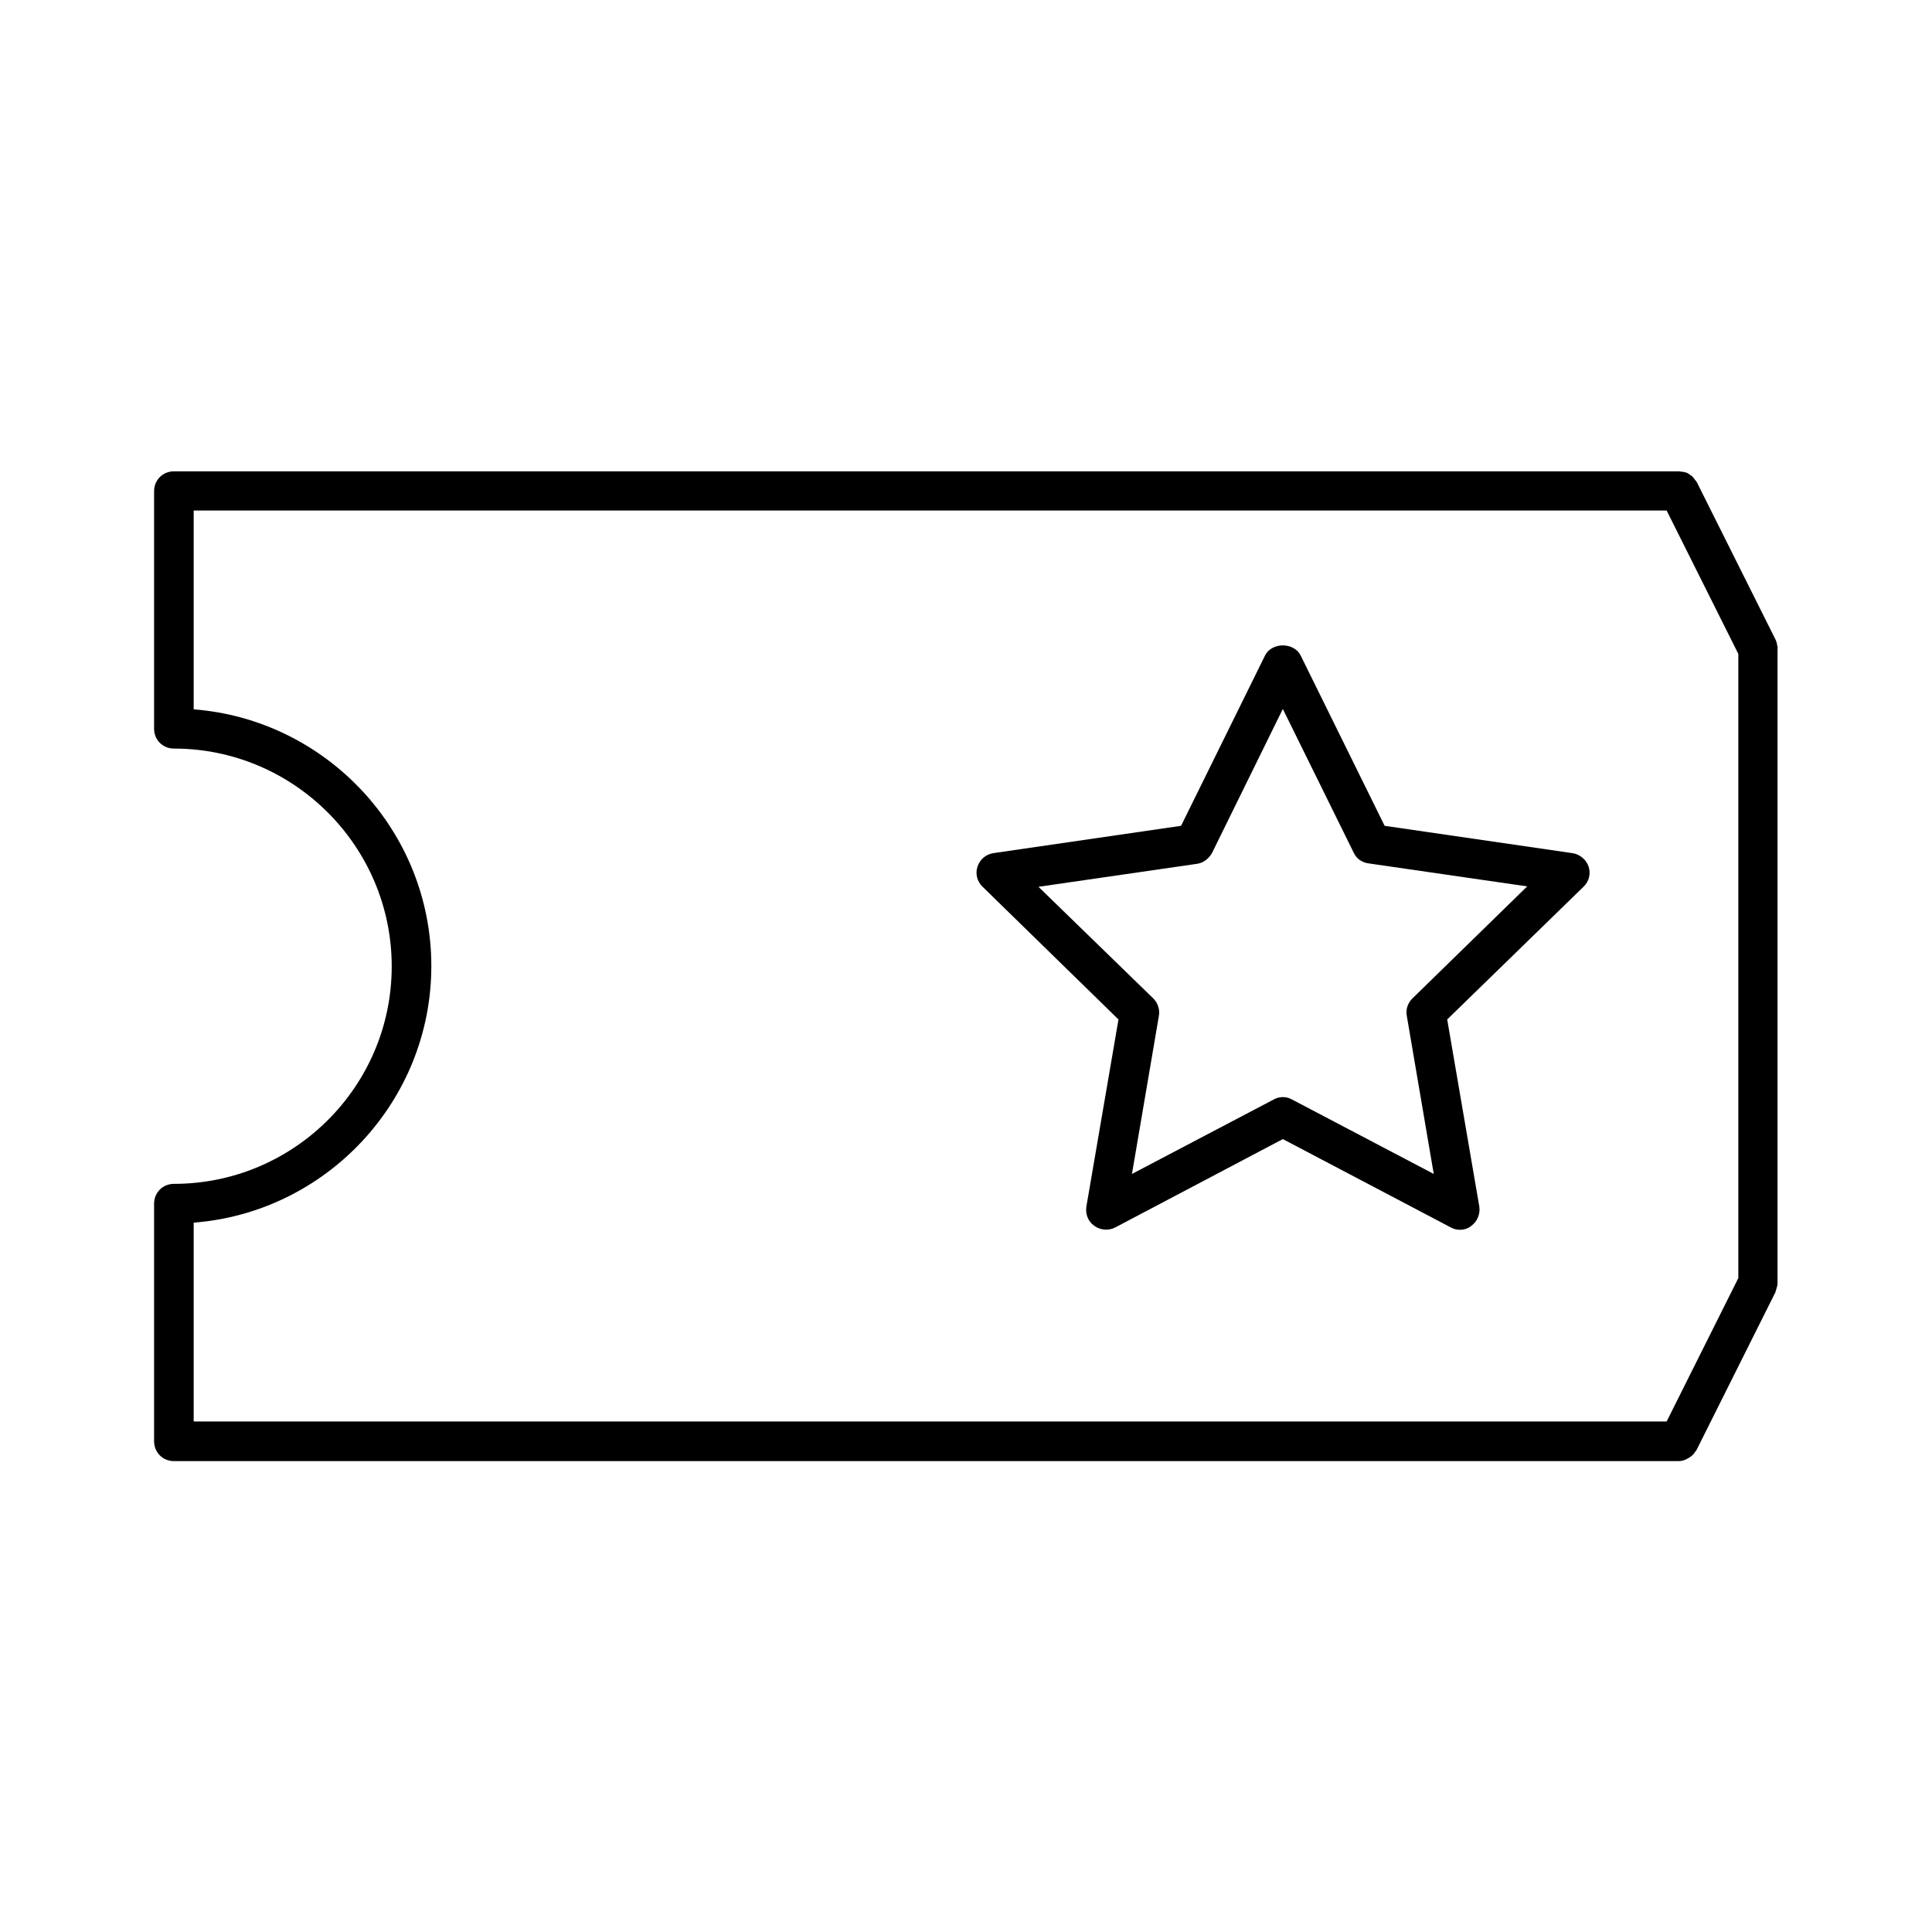 <?xml version="1.0" encoding="UTF-8"?>
<!-- The Best Svg Icon site in the world: iconSvg.co, Visit us! https://iconsvg.co -->
<svg fill="#000000" width="800px" height="800px" version="1.1" viewBox="144 144 512 512" xmlns="http://www.w3.org/2000/svg">
 <g>
  <path d="m614.96 314.88c-0.105-0.316-0.105-0.734-0.316-1.051v-0.105l-20.992-41.984c-0.105-0.211-0.316-0.418-0.418-0.523-0.211-0.316-0.418-0.629-0.734-0.945-0.211-0.211-0.523-0.316-0.734-0.523-0.316-0.211-0.523-0.418-0.945-0.523-0.418-0.105-0.734-0.211-1.156-0.211-0.211 0-0.418-0.105-0.734-0.105h-398.85c-2.938 0-5.246 2.309-5.246 5.246v62.977c0 2.938 2.309 5.246 5.246 5.246 31.805 0 57.727 25.926 57.727 57.727 0 31.809-25.926 57.629-57.727 57.629-2.938 0-5.246 2.309-5.246 5.246v62.977c0 2.938 2.309 5.246 5.246 5.246h398.85c0.945 0 1.68-0.316 2.414-0.734 0.211-0.105 0.316-0.211 0.523-0.316 0.629-0.418 1.156-0.945 1.469-1.574 0.105-0.105 0.211-0.105 0.211-0.211l20.992-41.984v-0.105c0.105-0.316 0.211-0.629 0.316-1.051 0.105-0.316 0.211-0.734 0.211-1.051v-0.105-168.03-0.105c0.105-0.422-0.105-0.734-0.105-1.051zm-10.285 167.83-18.996 37.996h-390.35v-52.691c35.16-2.731 62.977-32.223 62.977-68.016 0-35.793-27.816-65.285-62.977-68.016v-52.688h390.35l18.996 37.996z"/>
  <path d="m560.69 370.09-49.75-7.242-22.25-45.133c-1.785-3.57-7.66-3.57-9.445 0l-22.25 45.133-49.75 7.242c-1.996 0.316-3.57 1.68-4.199 3.57s-0.105 3.988 1.363 5.352l36 35.16-8.5 49.543c-0.316 1.996 0.418 3.988 2.098 5.144 1.574 1.156 3.777 1.363 5.562 0.418l44.395-23.406 44.504 23.406c0.734 0.418 1.574 0.629 2.414 0.629 1.051 0 2.203-0.316 3.043-1.051 1.574-1.156 2.414-3.148 2.098-5.144l-8.5-49.543 36.109-35.156c1.469-1.363 1.996-3.465 1.363-5.352-0.629-1.891-2.309-3.258-4.305-3.57zm-42.402 38.52c-1.258 1.258-1.785 2.938-1.469 4.617l7.137 41.879-37.574-19.734c-0.734-0.418-1.574-0.629-2.414-0.629s-1.68 0.211-2.414 0.629l-37.574 19.734 7.137-41.879c0.316-1.68-0.316-3.465-1.469-4.617l-30.441-29.598 41.984-6.086c1.68-0.211 3.148-1.363 3.988-2.832l18.785-38.211 18.789 38.102c0.734 1.574 2.203 2.625 3.988 2.832l41.984 6.086z"/>
 </g>
</svg>